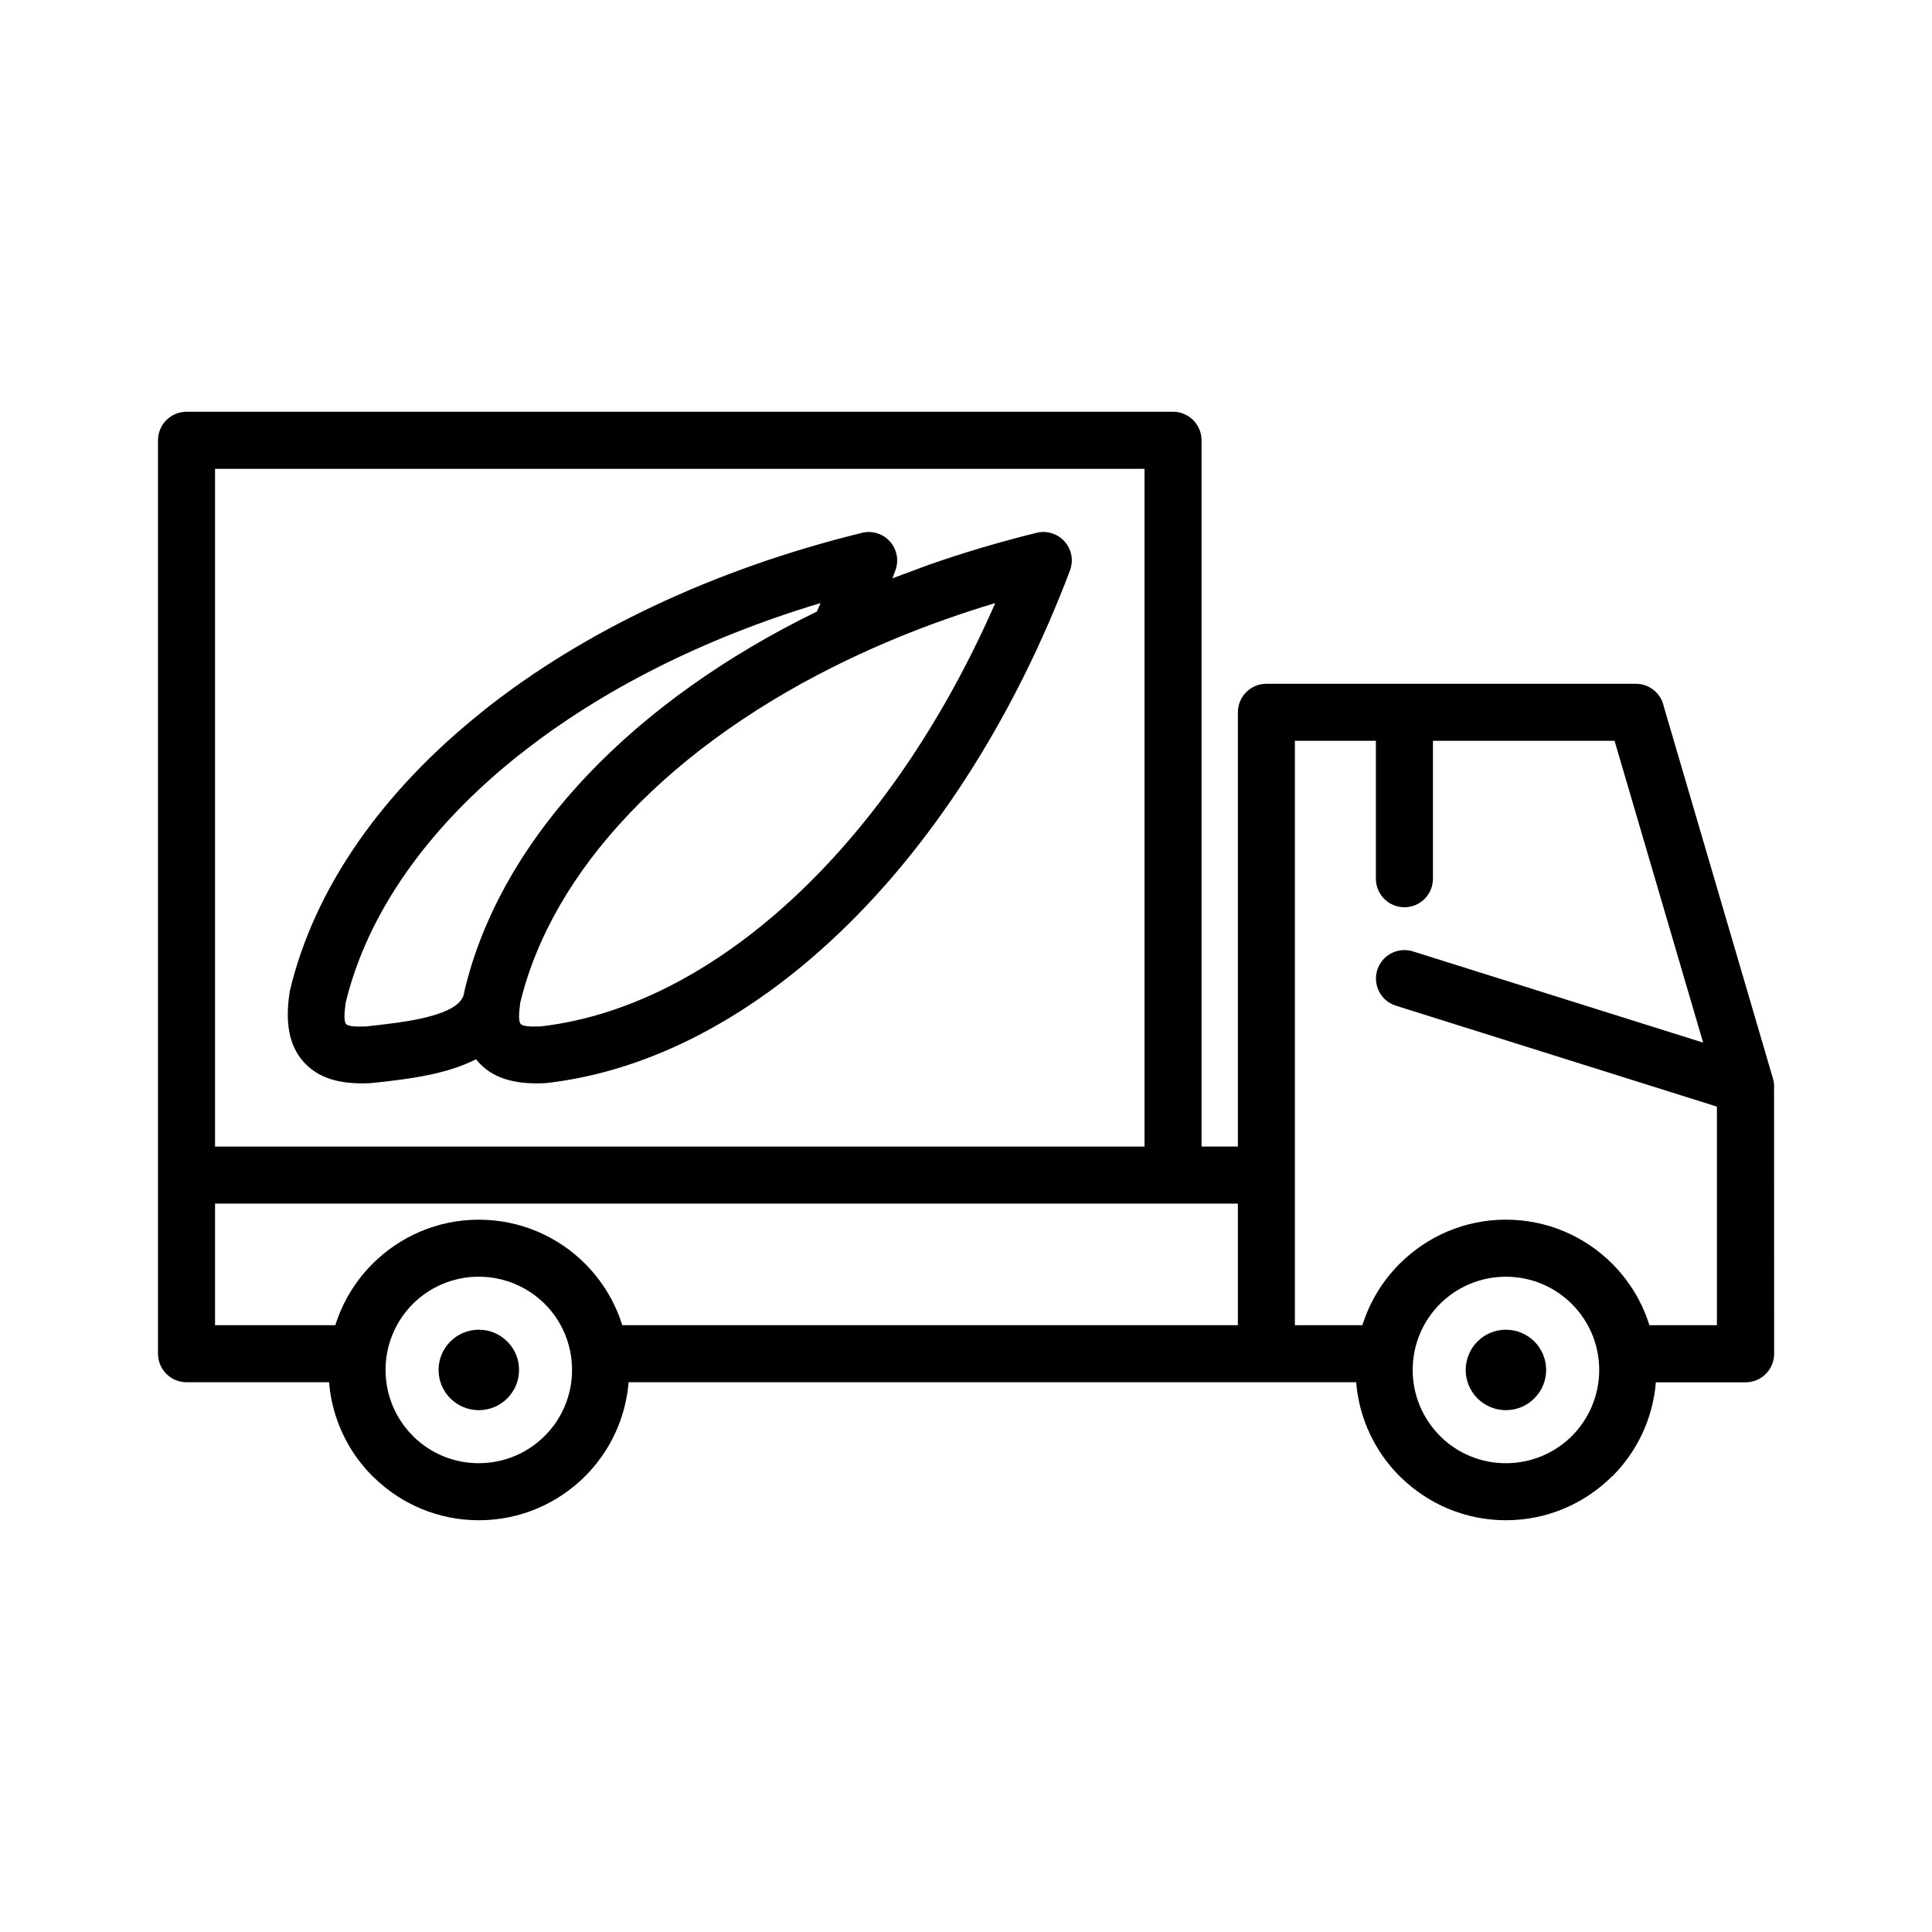 <?xml version="1.0" encoding="UTF-8"?>
<!-- Uploaded to: SVG Repo, www.svgrepo.com, Generator: SVG Repo Mixer Tools -->
<svg fill="#000000" width="800px" height="800px" version="1.1" viewBox="144 144 512 512" xmlns="http://www.w3.org/2000/svg">
 <path d="m270.89 531.76c6.824 0 13.016-2.773 17.477-7.234 4.465-4.465 7.234-10.652 7.234-17.477 0-6.836-2.766-13.027-7.223-17.488-4.477-4.449-10.664-7.223-17.488-7.223-6.836 0-13.02 2.762-17.488 7.223-4.457 4.465-7.223 10.656-7.223 17.488 0 6.824 2.773 13.016 7.234 17.477l0.328 0.344c4.438 4.266 10.484 6.891 17.148 6.891zm0-14.051c5.887 0 10.664-4.777 10.664-10.664s-4.777-10.656-10.664-10.656-10.664 4.773-10.664 10.656c0 5.887 4.777 10.664 10.664 10.664zm272.19 0c5.891 0 10.664-4.777 10.664-10.664s-4.773-10.656-10.664-10.656c-5.887 0-10.656 4.773-10.656 10.656 0 5.887 4.773 10.664 10.656 10.664zm55.922-80.445-85.059-26.742c-3.977-1.238-6.195-5.469-4.957-9.445s5.469-6.195 9.445-4.957l76.918 24.184-23.477-79.988h-48.129v36.555c0 4.172-3.387 7.559-7.559 7.559s-7.559-3.387-7.559-7.559v-36.555h-21.469v154.87h17.895c1.941-6.211 5.367-11.781 9.859-16.273 7.234-7.231 17.191-11.691 28.164-11.691 10.992 0 20.965 4.465 28.164 11.664 4.5 4.5 7.934 10.074 9.871 16.305h17.887v-57.922zm-238.52-131.21 0.988-2.242c-31.336 9.406-58.504 23.312-79.707 40.117l-0.41 0.305c-23.832 18.977-39.98 41.617-45.746 65.492-0.434 3.106-0.434 5.012 0.094 5.637 0.5 0.582 2.227 0.785 5.32 0.656l1.254-0.145c9.016-1 23.641-2.641 24.699-8.621l0.137-0.754c4.863-20.391 16.18-39.84 32.668-57.195 15.805-16.637 36.43-31.395 60.703-43.242zm20.805-10.879-0.797 2.094 9.445-3.516c9.109-3.203 18.68-6.062 28.617-8.516 1.469-0.395 3.07-0.352 4.606 0.227 3.898 1.465 5.867 5.812 4.402 9.711-14.461 38.168-35 70.277-58.68 93.672-24.297 24.023-52.008 38.98-80.059 42.172l-0.469 0.031c-8.324 0.406-14.09-1.48-17.859-5.914l-0.344-0.43c-8.039 4.137-18.508 5.301-26.219 6.16l-1.852 0.184c-8.324 0.406-14.09-1.48-17.859-5.914-3.637-4.285-4.613-10.094-3.539-17.695l0.16-0.945c6.496-27.27 24.547-52.848 51.121-74.02l0.41-0.352c26.039-20.637 60.32-37.125 99.891-46.879 1.477-0.398 3.082-0.355 4.617 0.219 3.898 1.465 5.867 5.812 4.402 9.711zm-99.41 114.54c-0.434 3.113-0.434 5.016 0.094 5.641 0.5 0.578 2.219 0.781 5.309 0.656 24.551-2.82 49.145-16.273 71.031-37.91 19.242-19.02 36.32-44.312 49.441-74.285-4.34 1.305-8.605 2.695-12.801 4.172-8.926 3.148-17.457 6.664-25.516 10.492-23.672 11.246-43.66 25.336-58.73 41.207-14.574 15.34-24.559 32.352-28.832 50.031zm261.21 122.05c6.836 0 13.027-2.762 17.496-7.223 4.449-4.477 7.223-10.664 7.223-17.488s-2.773-13.008-7.242-17.477c-4.465-4.465-10.652-7.234-17.477-7.234-6.832 0-13.027 2.766-17.488 7.223-4.457 4.465-7.223 10.656-7.223 17.488 0 6.824 2.773 13.016 7.234 17.477l0.328 0.344c4.438 4.262 10.484 6.891 17.148 6.891zm28.152 3.453c-7.219 7.199-17.18 11.664-28.152 11.664-10.754 0-20.531-4.285-27.699-11.234l-0.465-0.43c-6.481-6.481-10.742-15.215-11.527-24.91h-192.81c-0.785 9.695-5.047 18.43-11.527 24.91-7.199 7.199-17.172 11.664-28.164 11.664-10.754 0-20.531-4.285-27.699-11.234l-0.465-0.43c-6.481-6.481-10.742-15.215-11.527-24.91h-37.77c-4.172 0-7.559-3.387-7.559-7.559v-242.07c0-4.172 3.387-7.559 7.559-7.559h261.43c4.172 0 7.559 3.387 7.559 7.559v187.17h9.629v-115.08c0-4.172 3.387-7.559 7.559-7.559h97.906c3.637 0 6.676 2.57 7.398 5.992l28.766 98.031 0.059 0.172 0.059 0.215 0.039 0.133h0.008l0.012 0.066 0.035 0.137 0.02 0.066 0.023 0.09 0.008 0.043 0.031 0.137h0.008l0.008 0.066 0.012 0.066 0.012 0.047v0.02l0.012 0.07 0.02 0.133 0.012 0.066 0.008 0.066 0.008 0.012 0.008 0.055 0.008 0.07 0.012 0.133 0.008 0.066 0.008 0.043v0.023l0.008 0.066v0.066l0.008 0.031v0.109l0.008 0.066v0.199h0.008l-0.008 0.191 0.02 70.816c0 4.172-3.387 7.559-7.559 7.559h-23.785c-0.785 9.695-5.047 18.43-11.543 24.91zm-262.32-40.023h163.13v-32.227h-271.06v32.227h31.879c1.941-6.211 5.367-11.781 9.859-16.273 7.234-7.231 17.191-11.691 28.164-11.691 10.992 0 20.965 4.465 28.164 11.664 4.492 4.516 7.922 10.086 9.859 16.305zm-107.93-47.344h246.32v-179.61h-246.32z"/>
</svg>